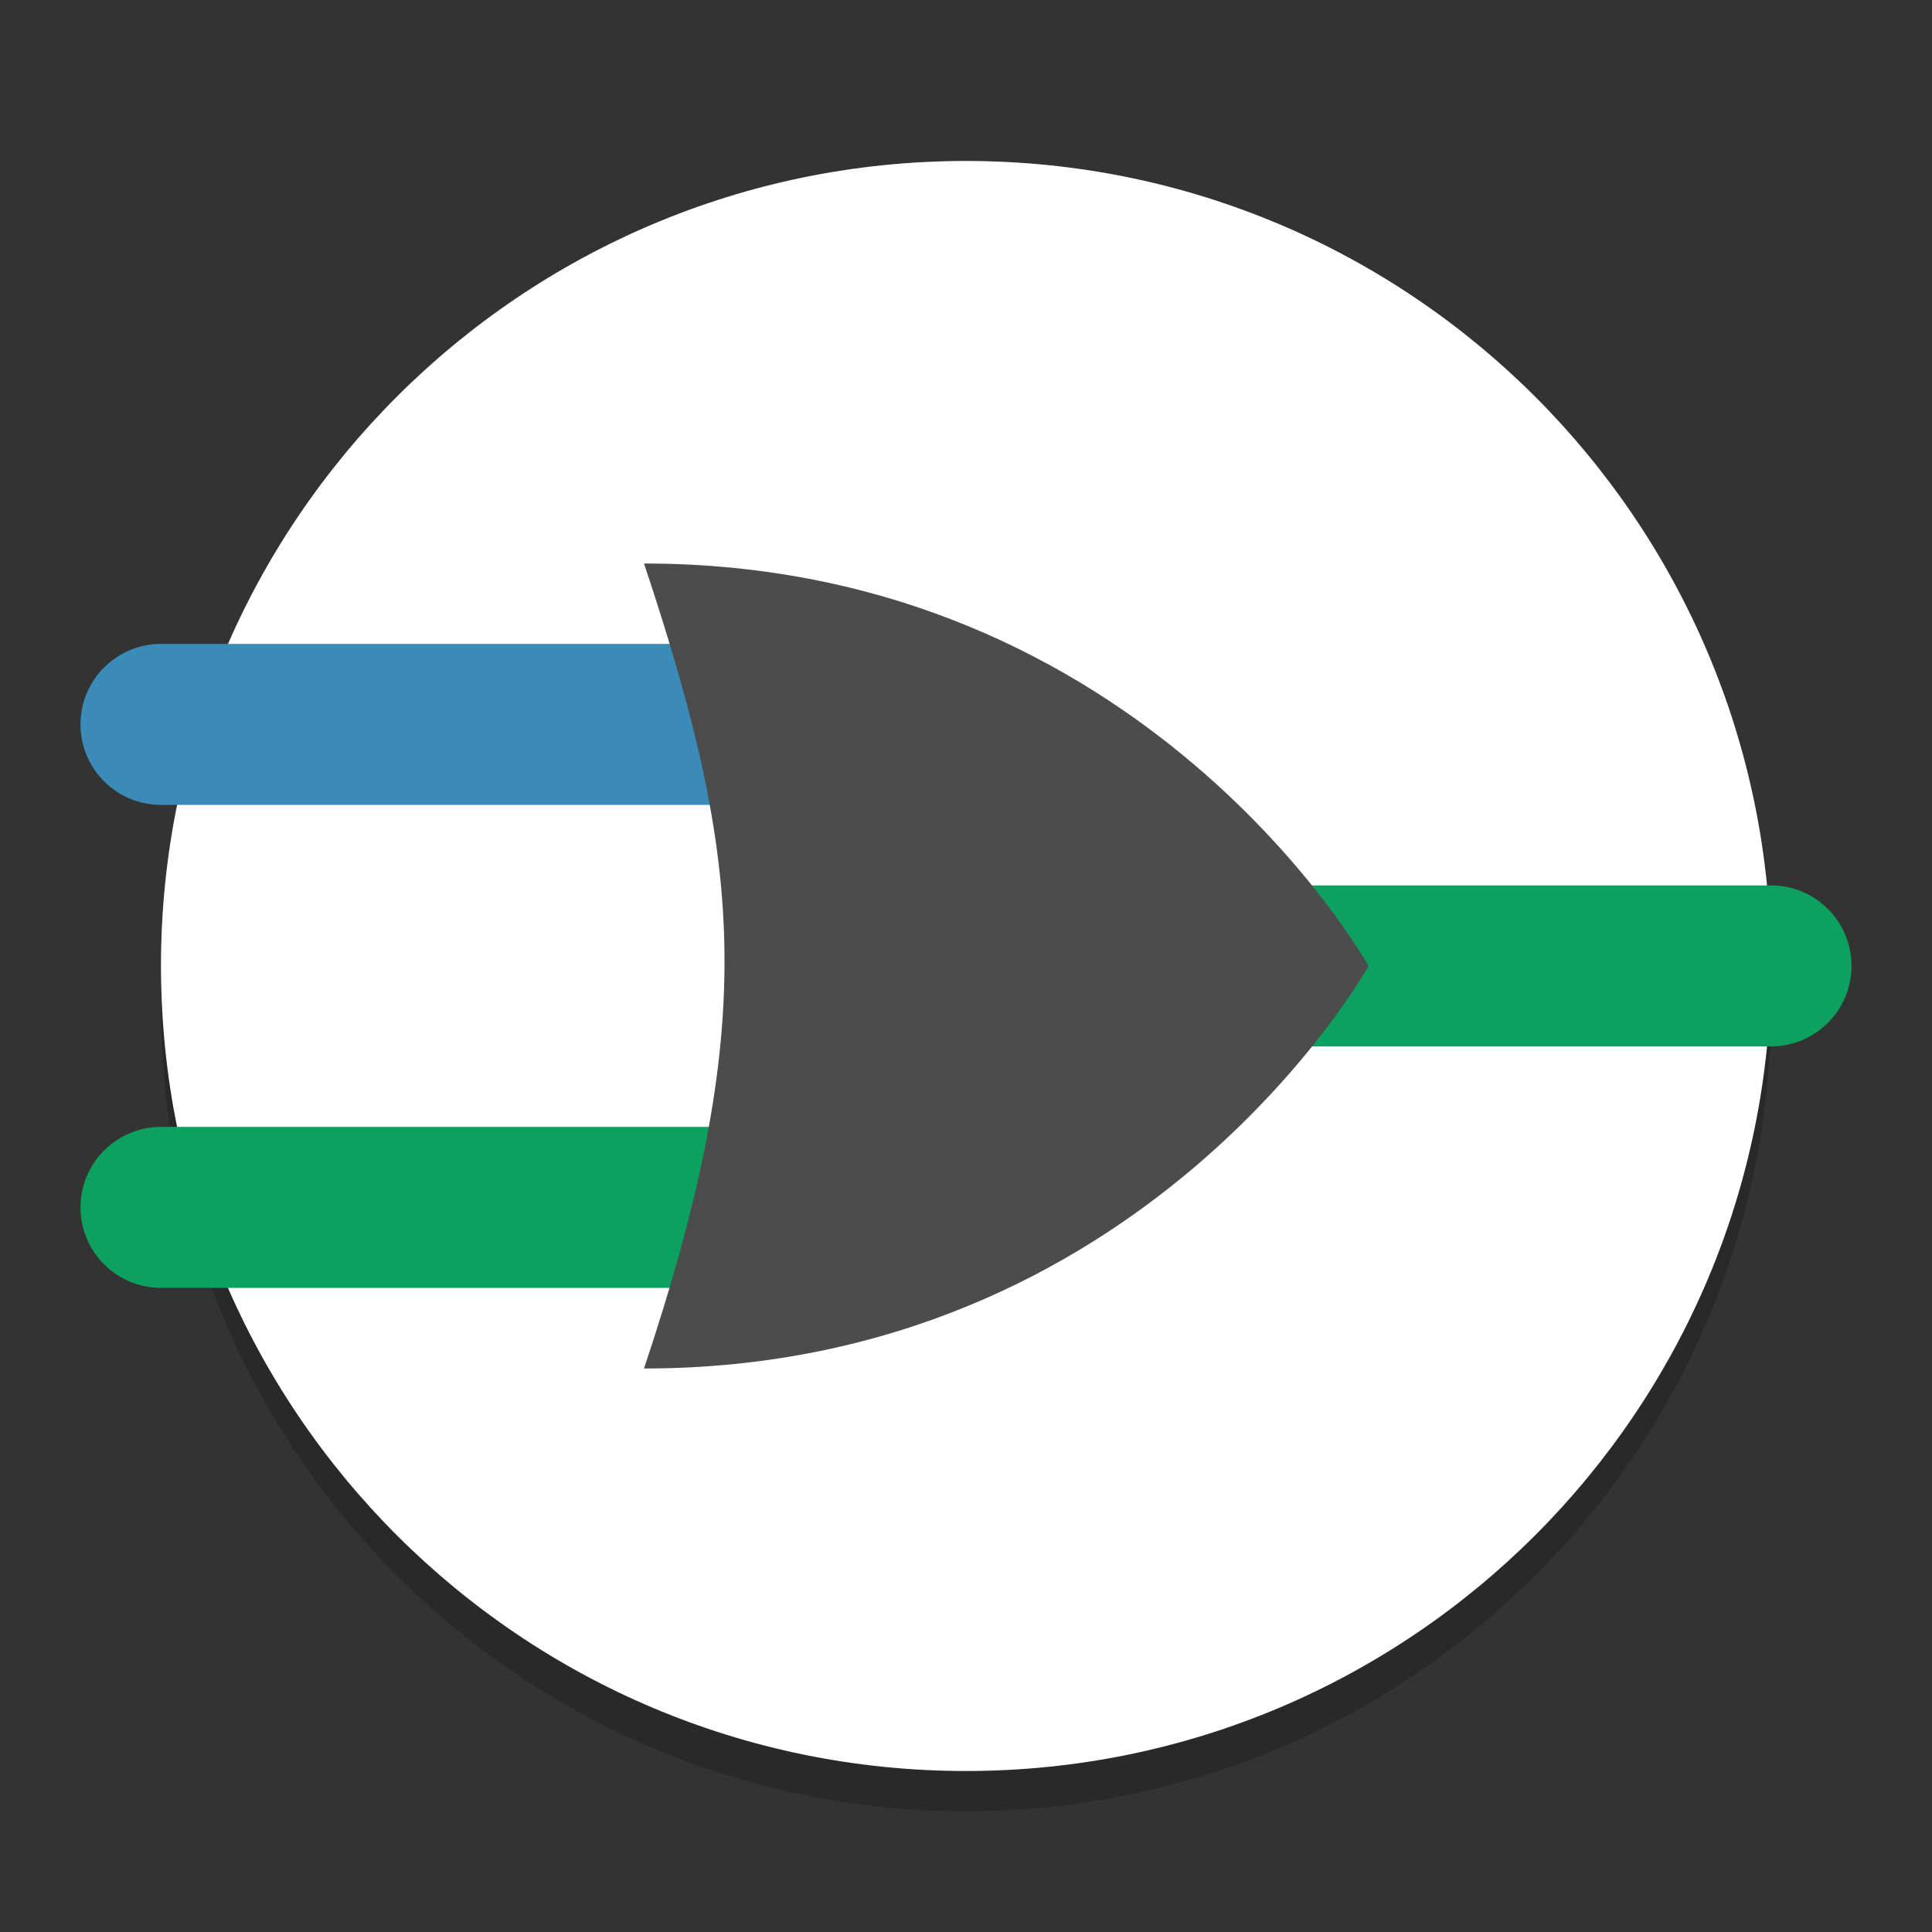 <svg xmlns="http://www.w3.org/2000/svg" xmlns:xlink="http://www.w3.org/1999/xlink" width="384pt" height="384pt" version="1.1" viewBox="0 0 384 384"><rect x="0" y="0" width="384" height="384" fill="#333333" stroke="none"/> <defs> <filter id="alpha" width="100%" height="100%" x="0%" y="0%" filterUnits="objectBoundingBox"> <feColorMatrix in="SourceGraphic" type="matrix" values="0 0 0 0 1 0 0 0 0 1 0 0 0 0 1 0 0 0 1 0"/> </filter> <mask id="mask0"> <g filter="url(#alpha)"> <rect width="384" height="384" x="0" y="0" style="fill:rgb(0%,0%,0%);fill-opacity:0.2"/> </g> </mask> <clipPath id="clip1"> <rect width="384" height="384" x="0" y="0"/> </clipPath> <g id="surface5" clip-path="url(#clip1)"> <path style="fill:rgb(0%,0%,0%)" d="M 352 200 C 352 288.363 280.367 360 192 360 C 103.633 360 32 288.363 32 200 C 32 111.633 103.633 40 192 40 C 280.367 40 352 111.633 352 200 Z M 352 200"/> </g> <mask id="mask1"> <g filter="url(#alpha)"> <rect width="384" height="384" x="0" y="0" style="fill:rgb(0%,0%,0%);fill-opacity:0.2"/> </g> </mask> <clipPath id="clip2"> <rect width="384" height="384" x="0" y="0"/> </clipPath> <g id="surface8" clip-path="url(#clip2)"> <path style="fill:rgb(100.000%,100.000%,100.000%)" d="M 192 32 C 103.633 32 32 103.633 32 192 C 32.035 193.555 32.094 195.105 32.172 196.656 C 33.988 109.664 104.992 40.074 192 40 C 278.512 40.055 349.309 108.867 351.828 195.344 C 351.898 194.23 351.953 193.113 352 192 C 352 103.633 280.367 32 192 32 Z M 192 32"/> </g> </defs> <g> <use mask="url(#mask0)" xlink:href="#surface5"/> <path style="fill:rgb(100.000%,100.000%,100.000%)" d="M 352 192 C 352 280.363 280.367 352 192 352 C 103.633 352 32 280.363 32 192 C 32 103.633 103.633 32 192 32 C 280.367 32 352 103.633 352 192 Z M 352 192"/> <use mask="url(#mask1)" xlink:href="#surface8"/> <path style="fill:rgb(4.705%,63.137%,36.862%)" d="M 224 175.98 L 352 175.98 C 360.836 175.98 368 183.145 368 191.98 C 368 200.82 360.836 207.98 352 207.98 L 224 207.98 C 215.164 207.98 208 200.82 208 191.98 C 208 183.145 215.164 175.98 224 175.98 Z M 224 175.98"/> <path style="fill:rgb(23.137%,54.509%,72.156%)" d="M 32 127.98 L 160 127.98 C 168.836 127.98 176 135.145 176 143.98 C 176 152.82 168.836 159.98 160 159.98 L 32 159.98 C 23.164 159.98 16 152.82 16 143.98 C 16 135.145 23.164 127.98 32 127.98 Z M 32 127.98"/> <path style="fill:rgb(4.705%,63.137%,36.862%)" d="M 32 223.98 L 160 223.98 C 168.836 223.98 176 231.145 176 239.98 C 176 248.82 168.836 255.98 160 255.98 L 32 255.98 C 23.164 255.98 16 248.82 16 239.98 C 16 231.145 23.164 223.98 32 223.98 Z M 32 223.98"/> <path style="fill:rgb(29.803%,29.803%,29.803%)" d="M 128 272 C 138.562 240.398 143.867 215.703 144 192 C 144.133 167.699 138.828 144.398 128 112 C 227.695 112 272 192 272 192 C 272 192 227.695 272 128 272 Z M 128 272"/> </g> </svg>

